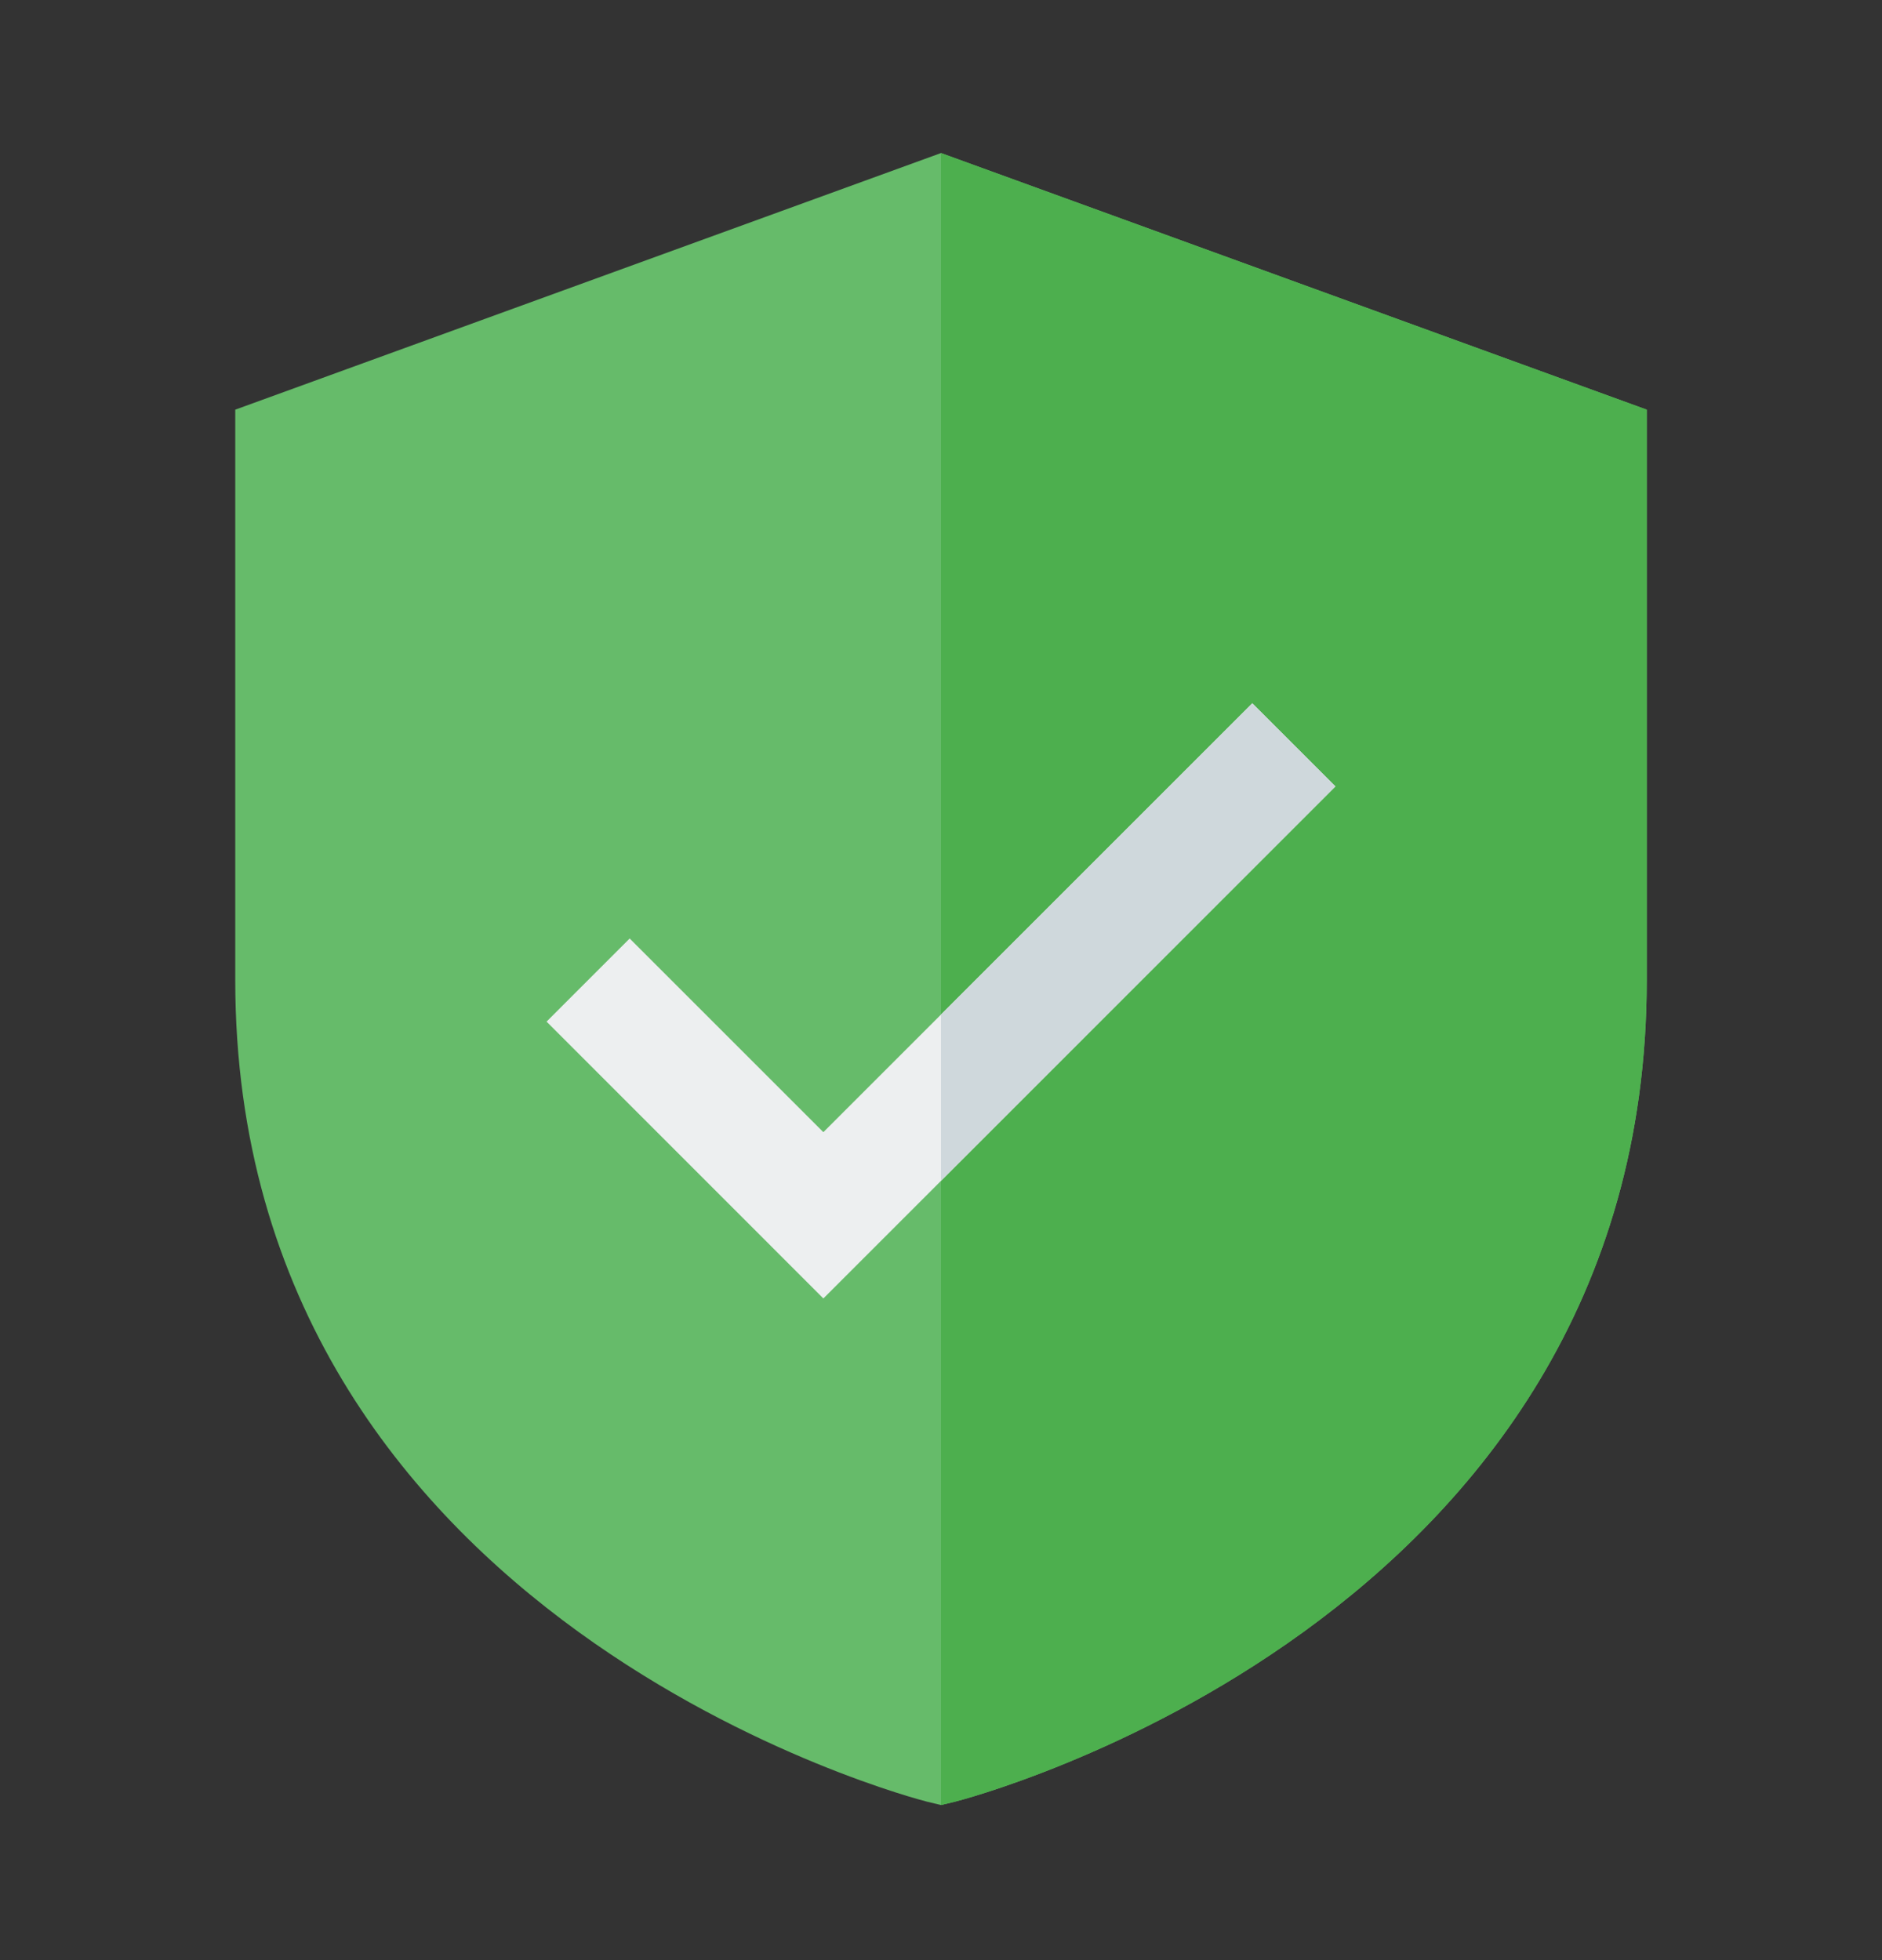<svg width="24" height="25" viewBox="0 0 24 25" fill="none" xmlns="http://www.w3.org/2000/svg">
<rect x="0" y="0" width="24" height="25" fill="#333333" stroke="none"/>
<g id="fi_1489596">
<g id="_x31_9_Private_Storage">
<g id="Group">
<path id="Vector" d="M12 1.952L3 5.225V12.5C3 20.721 11.733 22.957 11.821 22.979L12 23.022L12.179 22.979C12.267 22.957 21 20.721 21 12.5V5.225L12 1.952Z" fill="#66BB6A"/>
<path id="Vector_2" d="M12 1.952V23.022L12.179 22.979C12.267 22.957 21 20.721 21 12.5V5.225L12 1.952Z" fill="#4DAF4E"/>
<g id="Group_2">
<g id="Group_3">
<path id="Vector_3" d="M10.5 16.561L6.97 13.03L8.03 11.97L10.5 14.44L15.97 8.97L17.03 10.03L10.5 16.561Z" fill="#EDEFF0"/>
</g>
</g>
<path id="Vector_4" d="M12 15.06L17.03 10.03L15.97 8.97L12 12.94V15.06Z" fill="#CFD8DC"/>
</g>
</g>
</g>
</svg>
